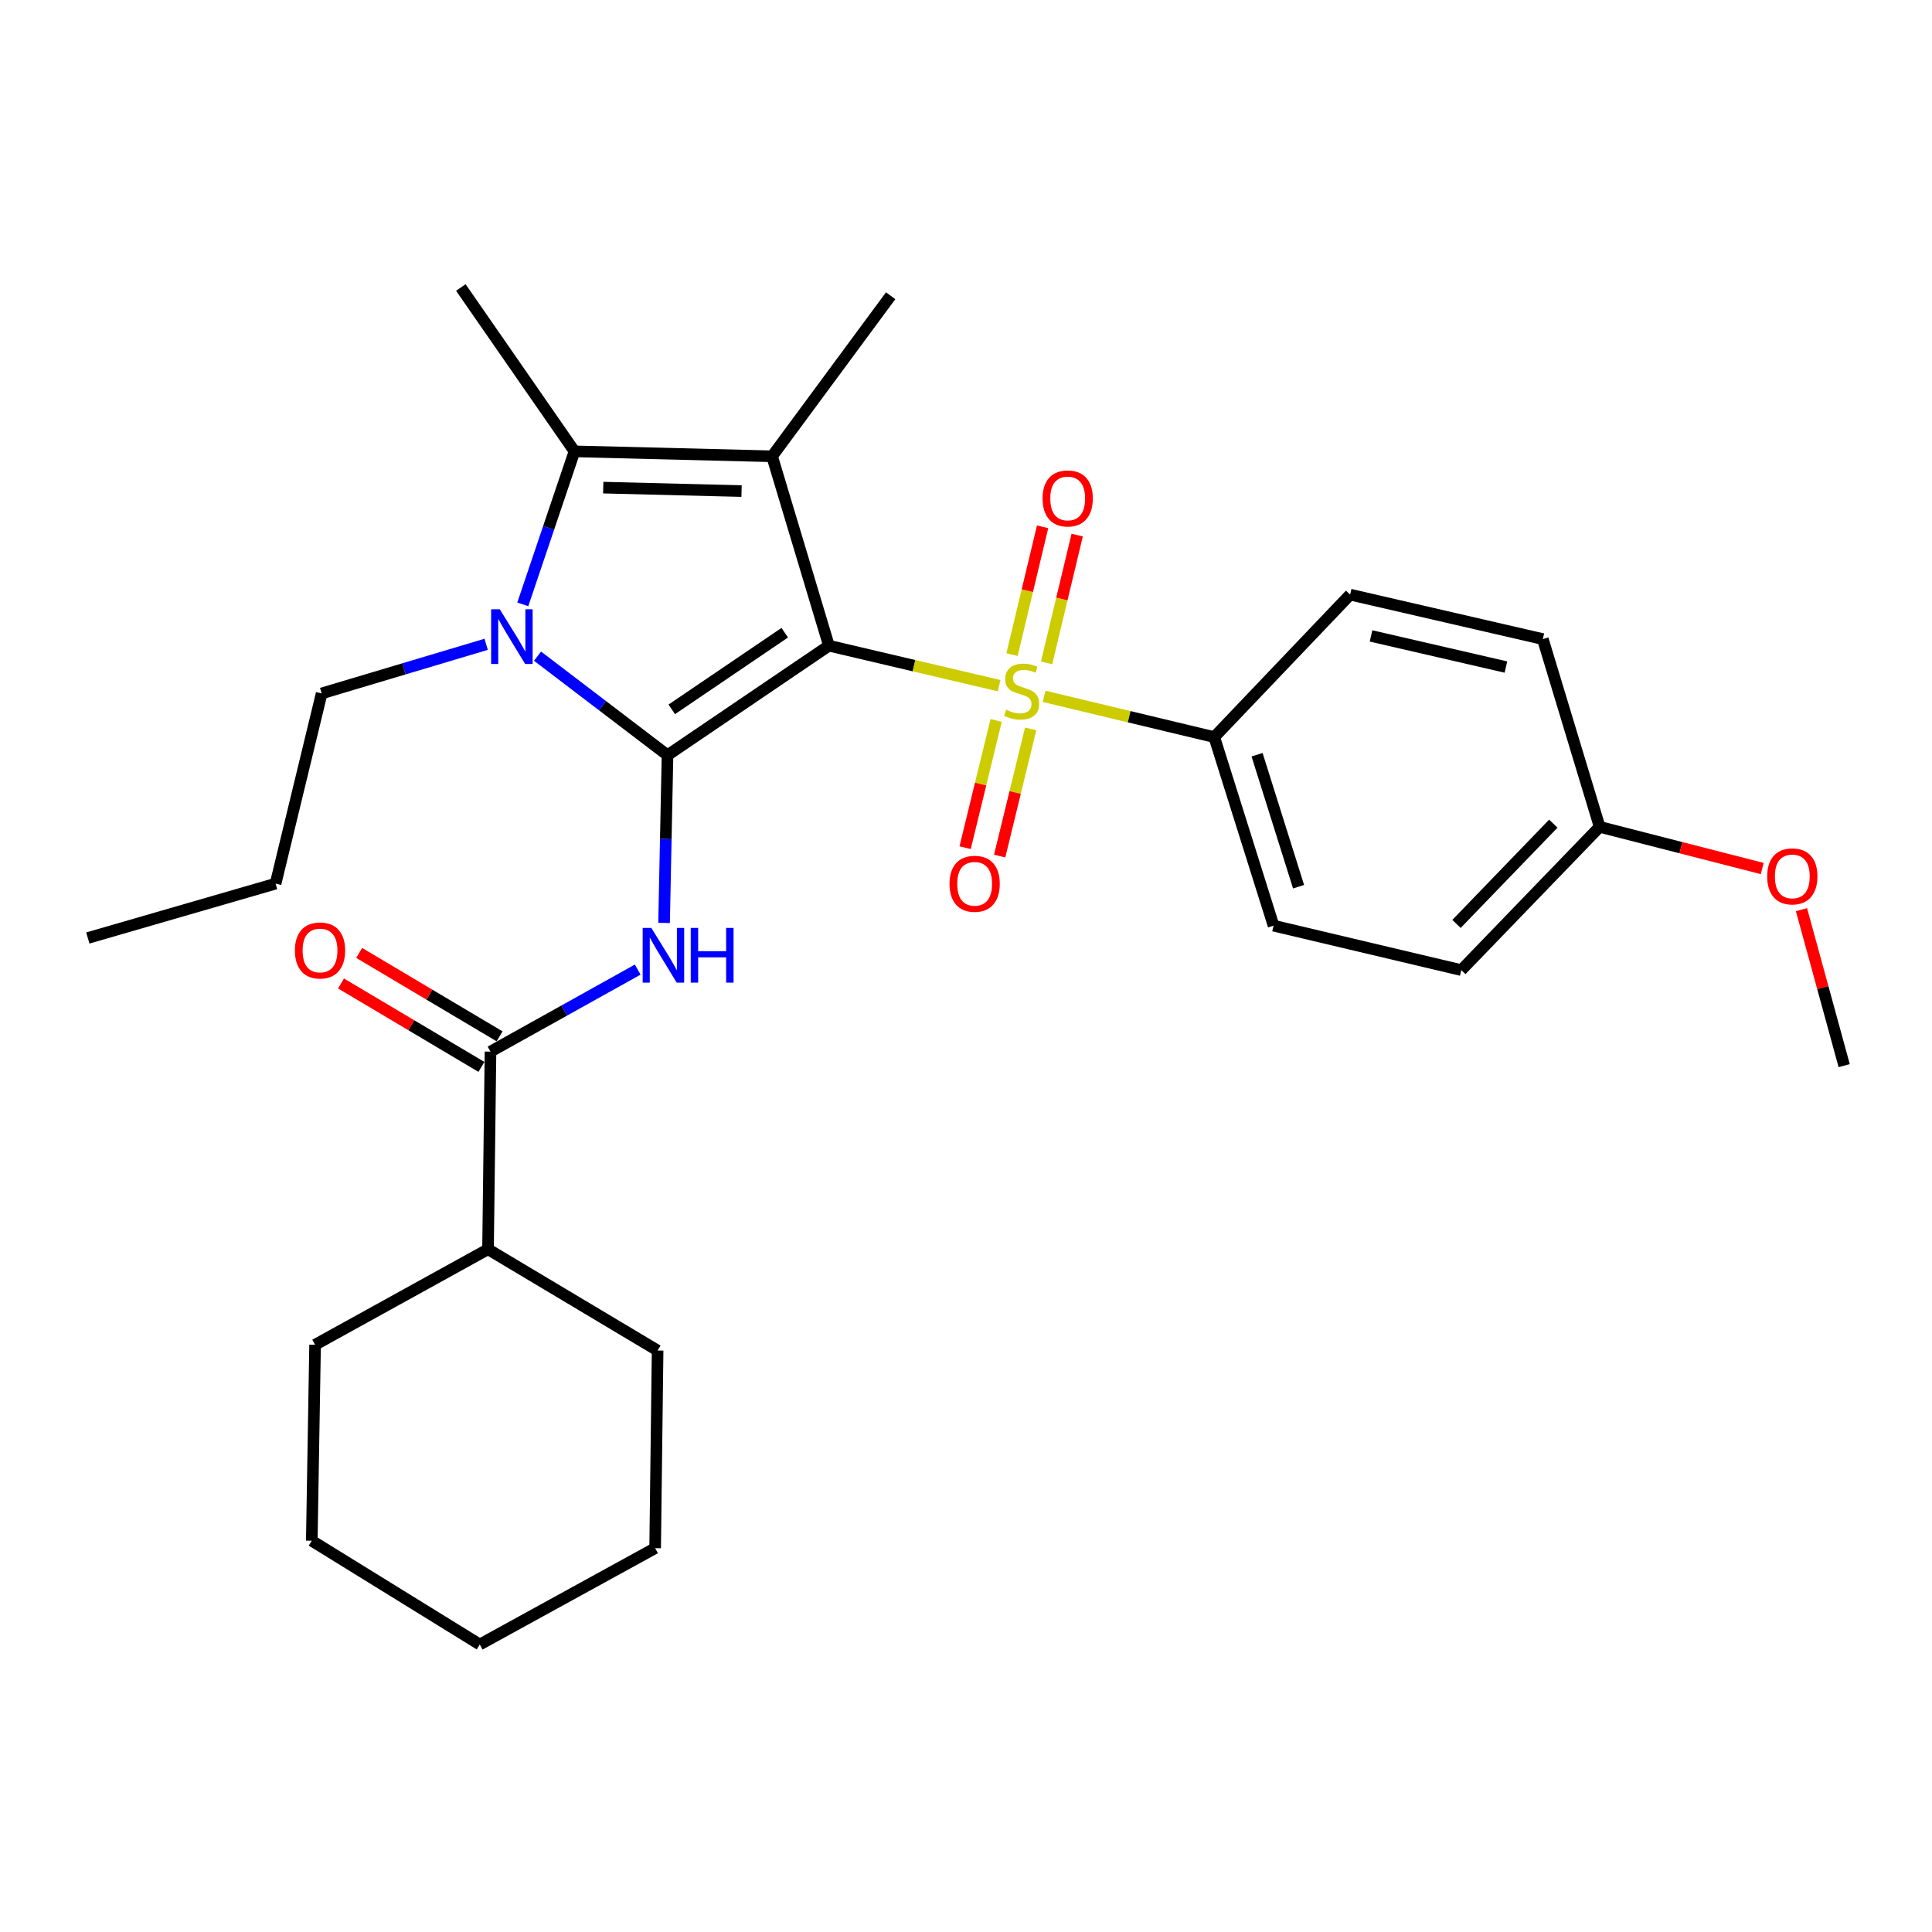 <?xml version='1.0' encoding='iso-8859-1'?>
<svg version='1.1' baseProfile='full'
              xmlns='http://www.w3.org/2000/svg'
                      xmlns:rdkit='http://www.rdkit.org/xml'
                      xmlns:xlink='http://www.w3.org/1999/xlink'
                  xml:space='preserve'
width='1000px' height='1000px' viewBox='0 0 1000 1000'>
<!-- END OF HEADER -->
<rect style='opacity:1.0;fill:#FFFFFF;stroke:none' width='1000' height='1000' x='0' y='0'> </rect>
<path class='bond-0' d='M 429.046,334.206 L 345.5,390.892' style='fill:none;fill-rule:evenodd;stroke:#000000;stroke-width:6px;stroke-linecap:butt;stroke-linejoin:miter;stroke-opacity:1' />
<path class='bond-0' d='M 406.185,327.485 L 347.703,367.165' style='fill:none;fill-rule:evenodd;stroke:#000000;stroke-width:6px;stroke-linecap:butt;stroke-linejoin:miter;stroke-opacity:1' />
<path class='bond-1' d='M 429.046,334.206 L 473.094,344.557' style='fill:none;fill-rule:evenodd;stroke:#000000;stroke-width:6px;stroke-linecap:butt;stroke-linejoin:miter;stroke-opacity:1' />
<path class='bond-1' d='M 473.094,344.557 L 517.141,354.907' style='fill:none;fill-rule:evenodd;stroke:#CCCC00;stroke-width:6px;stroke-linecap:butt;stroke-linejoin:miter;stroke-opacity:1' />
<path class='bond-2' d='M 429.046,334.206 L 399.63,236.177' style='fill:none;fill-rule:evenodd;stroke:#000000;stroke-width:6px;stroke-linecap:butt;stroke-linejoin:miter;stroke-opacity:1' />
<path class='bond-3' d='M 345.5,390.892 L 311.861,365.259' style='fill:none;fill-rule:evenodd;stroke:#000000;stroke-width:6px;stroke-linecap:butt;stroke-linejoin:miter;stroke-opacity:1' />
<path class='bond-3' d='M 311.861,365.259 L 278.221,339.627' style='fill:none;fill-rule:evenodd;stroke:#0000FF;stroke-width:6px;stroke-linecap:butt;stroke-linejoin:miter;stroke-opacity:1' />
<path class='bond-5' d='M 345.5,390.892 L 344.614,434.296' style='fill:none;fill-rule:evenodd;stroke:#000000;stroke-width:6px;stroke-linecap:butt;stroke-linejoin:miter;stroke-opacity:1' />
<path class='bond-5' d='M 344.614,434.296 L 343.727,477.701' style='fill:none;fill-rule:evenodd;stroke:#0000FF;stroke-width:6px;stroke-linecap:butt;stroke-linejoin:miter;stroke-opacity:1' />
<path class='bond-7' d='M 540.426,360.431 L 584.462,370.975' style='fill:none;fill-rule:evenodd;stroke:#CCCC00;stroke-width:6px;stroke-linecap:butt;stroke-linejoin:miter;stroke-opacity:1' />
<path class='bond-7' d='M 584.462,370.975 L 628.498,381.519' style='fill:none;fill-rule:evenodd;stroke:#000000;stroke-width:6px;stroke-linecap:butt;stroke-linejoin:miter;stroke-opacity:1' />
<path class='bond-8' d='M 515.593,372.911 L 507.569,405.832' style='fill:none;fill-rule:evenodd;stroke:#CCCC00;stroke-width:6px;stroke-linecap:butt;stroke-linejoin:miter;stroke-opacity:1' />
<path class='bond-8' d='M 507.569,405.832 L 499.546,438.753' style='fill:none;fill-rule:evenodd;stroke:#FF0000;stroke-width:6px;stroke-linecap:butt;stroke-linejoin:miter;stroke-opacity:1' />
<path class='bond-8' d='M 533.467,377.267 L 525.444,410.188' style='fill:none;fill-rule:evenodd;stroke:#CCCC00;stroke-width:6px;stroke-linecap:butt;stroke-linejoin:miter;stroke-opacity:1' />
<path class='bond-8' d='M 525.444,410.188 L 517.42,443.109' style='fill:none;fill-rule:evenodd;stroke:#FF0000;stroke-width:6px;stroke-linecap:butt;stroke-linejoin:miter;stroke-opacity:1' />
<path class='bond-9' d='M 541.719,343.099 L 549.631,310.026' style='fill:none;fill-rule:evenodd;stroke:#CCCC00;stroke-width:6px;stroke-linecap:butt;stroke-linejoin:miter;stroke-opacity:1' />
<path class='bond-9' d='M 549.631,310.026 L 557.543,276.952' style='fill:none;fill-rule:evenodd;stroke:#FF0000;stroke-width:6px;stroke-linecap:butt;stroke-linejoin:miter;stroke-opacity:1' />
<path class='bond-9' d='M 523.827,338.819 L 531.738,305.745' style='fill:none;fill-rule:evenodd;stroke:#CCCC00;stroke-width:6px;stroke-linecap:butt;stroke-linejoin:miter;stroke-opacity:1' />
<path class='bond-9' d='M 531.738,305.745 L 539.65,272.672' style='fill:none;fill-rule:evenodd;stroke:#FF0000;stroke-width:6px;stroke-linecap:butt;stroke-linejoin:miter;stroke-opacity:1' />
<path class='bond-4' d='M 399.63,236.177 L 297.35,233.622' style='fill:none;fill-rule:evenodd;stroke:#000000;stroke-width:6px;stroke-linecap:butt;stroke-linejoin:miter;stroke-opacity:1' />
<path class='bond-4' d='M 383.829,254.186 L 312.232,252.397' style='fill:none;fill-rule:evenodd;stroke:#000000;stroke-width:6px;stroke-linecap:butt;stroke-linejoin:miter;stroke-opacity:1' />
<path class='bond-14' d='M 399.63,236.177 L 461.007,153.071' style='fill:none;fill-rule:evenodd;stroke:#000000;stroke-width:6px;stroke-linecap:butt;stroke-linejoin:miter;stroke-opacity:1' />
<path class='bond-15' d='M 251.64,333.49 L 209.066,346.205' style='fill:none;fill-rule:evenodd;stroke:#0000FF;stroke-width:6px;stroke-linecap:butt;stroke-linejoin:miter;stroke-opacity:1' />
<path class='bond-15' d='M 209.066,346.205 L 166.491,358.92' style='fill:none;fill-rule:evenodd;stroke:#000000;stroke-width:6px;stroke-linecap:butt;stroke-linejoin:miter;stroke-opacity:1' />
<path class='bond-29' d='M 270.589,312.824 L 283.969,273.223' style='fill:none;fill-rule:evenodd;stroke:#0000FF;stroke-width:6px;stroke-linecap:butt;stroke-linejoin:miter;stroke-opacity:1' />
<path class='bond-29' d='M 283.969,273.223 L 297.35,233.622' style='fill:none;fill-rule:evenodd;stroke:#000000;stroke-width:6px;stroke-linecap:butt;stroke-linejoin:miter;stroke-opacity:1' />
<path class='bond-16' d='M 297.35,233.622 L 238.528,148.809' style='fill:none;fill-rule:evenodd;stroke:#000000;stroke-width:6px;stroke-linecap:butt;stroke-linejoin:miter;stroke-opacity:1' />
<path class='bond-6' d='M 330.083,501.861 L 291.981,523.089' style='fill:none;fill-rule:evenodd;stroke:#0000FF;stroke-width:6px;stroke-linecap:butt;stroke-linejoin:miter;stroke-opacity:1' />
<path class='bond-6' d='M 291.981,523.089 L 253.88,544.318' style='fill:none;fill-rule:evenodd;stroke:#000000;stroke-width:6px;stroke-linecap:butt;stroke-linejoin:miter;stroke-opacity:1' />
<path class='bond-10' d='M 258.579,536.41 L 222.243,514.818' style='fill:none;fill-rule:evenodd;stroke:#000000;stroke-width:6px;stroke-linecap:butt;stroke-linejoin:miter;stroke-opacity:1' />
<path class='bond-10' d='M 222.243,514.818 L 185.908,493.226' style='fill:none;fill-rule:evenodd;stroke:#FF0000;stroke-width:6px;stroke-linecap:butt;stroke-linejoin:miter;stroke-opacity:1' />
<path class='bond-10' d='M 249.181,552.226 L 212.845,530.634' style='fill:none;fill-rule:evenodd;stroke:#000000;stroke-width:6px;stroke-linecap:butt;stroke-linejoin:miter;stroke-opacity:1' />
<path class='bond-10' d='M 212.845,530.634 L 176.509,509.042' style='fill:none;fill-rule:evenodd;stroke:#FF0000;stroke-width:6px;stroke-linecap:butt;stroke-linejoin:miter;stroke-opacity:1' />
<path class='bond-11' d='M 253.88,544.318 L 252.602,646.609' style='fill:none;fill-rule:evenodd;stroke:#000000;stroke-width:6px;stroke-linecap:butt;stroke-linejoin:miter;stroke-opacity:1' />
<path class='bond-12' d='M 628.498,381.519 L 659.191,479.119' style='fill:none;fill-rule:evenodd;stroke:#000000;stroke-width:6px;stroke-linecap:butt;stroke-linejoin:miter;stroke-opacity:1' />
<path class='bond-12' d='M 650.652,390.64 L 672.137,458.959' style='fill:none;fill-rule:evenodd;stroke:#000000;stroke-width:6px;stroke-linecap:butt;stroke-linejoin:miter;stroke-opacity:1' />
<path class='bond-13' d='M 628.498,381.519 L 698.818,307.775' style='fill:none;fill-rule:evenodd;stroke:#000000;stroke-width:6px;stroke-linecap:butt;stroke-linejoin:miter;stroke-opacity:1' />
<path class='bond-21' d='M 252.602,646.609 L 340.38,699.032' style='fill:none;fill-rule:evenodd;stroke:#000000;stroke-width:6px;stroke-linecap:butt;stroke-linejoin:miter;stroke-opacity:1' />
<path class='bond-22' d='M 252.602,646.609 L 163.087,696.048' style='fill:none;fill-rule:evenodd;stroke:#000000;stroke-width:6px;stroke-linecap:butt;stroke-linejoin:miter;stroke-opacity:1' />
<path class='bond-18' d='M 659.191,479.119 L 756.372,502.126' style='fill:none;fill-rule:evenodd;stroke:#000000;stroke-width:6px;stroke-linecap:butt;stroke-linejoin:miter;stroke-opacity:1' />
<path class='bond-19' d='M 698.818,307.775 L 798.564,330.792' style='fill:none;fill-rule:evenodd;stroke:#000000;stroke-width:6px;stroke-linecap:butt;stroke-linejoin:miter;stroke-opacity:1' />
<path class='bond-19' d='M 709.643,329.154 L 779.465,345.266' style='fill:none;fill-rule:evenodd;stroke:#000000;stroke-width:6px;stroke-linecap:butt;stroke-linejoin:miter;stroke-opacity:1' />
<path class='bond-24' d='M 166.491,358.92 L 142.645,457.368' style='fill:none;fill-rule:evenodd;stroke:#000000;stroke-width:6px;stroke-linecap:butt;stroke-linejoin:miter;stroke-opacity:1' />
<path class='bond-17' d='M 827.969,427.973 L 798.564,330.792' style='fill:none;fill-rule:evenodd;stroke:#000000;stroke-width:6px;stroke-linecap:butt;stroke-linejoin:miter;stroke-opacity:1' />
<path class='bond-20' d='M 827.969,427.973 L 870.045,438.758' style='fill:none;fill-rule:evenodd;stroke:#000000;stroke-width:6px;stroke-linecap:butt;stroke-linejoin:miter;stroke-opacity:1' />
<path class='bond-20' d='M 870.045,438.758 L 912.121,449.544' style='fill:none;fill-rule:evenodd;stroke:#FF0000;stroke-width:6px;stroke-linecap:butt;stroke-linejoin:miter;stroke-opacity:1' />
<path class='bond-30' d='M 827.969,427.973 L 756.372,502.126' style='fill:none;fill-rule:evenodd;stroke:#000000;stroke-width:6px;stroke-linecap:butt;stroke-linejoin:miter;stroke-opacity:1' />
<path class='bond-30' d='M 803.995,426.317 L 753.876,478.224' style='fill:none;fill-rule:evenodd;stroke:#000000;stroke-width:6px;stroke-linecap:butt;stroke-linejoin:miter;stroke-opacity:1' />
<path class='bond-23' d='M 932.434,470.837 L 943.49,511.201' style='fill:none;fill-rule:evenodd;stroke:#FF0000;stroke-width:6px;stroke-linecap:butt;stroke-linejoin:miter;stroke-opacity:1' />
<path class='bond-23' d='M 943.49,511.201 L 954.545,551.565' style='fill:none;fill-rule:evenodd;stroke:#000000;stroke-width:6px;stroke-linecap:butt;stroke-linejoin:miter;stroke-opacity:1' />
<path class='bond-26' d='M 340.38,699.032 L 339.102,801.323' style='fill:none;fill-rule:evenodd;stroke:#000000;stroke-width:6px;stroke-linecap:butt;stroke-linejoin:miter;stroke-opacity:1' />
<path class='bond-27' d='M 163.087,696.048 L 161.38,797.48' style='fill:none;fill-rule:evenodd;stroke:#000000;stroke-width:6px;stroke-linecap:butt;stroke-linejoin:miter;stroke-opacity:1' />
<path class='bond-25' d='M 142.645,457.368 L 45.455,485.507' style='fill:none;fill-rule:evenodd;stroke:#000000;stroke-width:6px;stroke-linecap:butt;stroke-linejoin:miter;stroke-opacity:1' />
<path class='bond-31' d='M 339.102,801.323 L 248.33,851.191' style='fill:none;fill-rule:evenodd;stroke:#000000;stroke-width:6px;stroke-linecap:butt;stroke-linejoin:miter;stroke-opacity:1' />
<path class='bond-28' d='M 161.38,797.48 L 248.33,851.191' style='fill:none;fill-rule:evenodd;stroke:#000000;stroke-width:6px;stroke-linecap:butt;stroke-linejoin:miter;stroke-opacity:1' />
<path  class='atom-2' d='M 520.782 367.363
Q 521.102 367.483, 522.422 368.043
Q 523.742 368.603, 525.182 368.963
Q 526.662 369.283, 528.102 369.283
Q 530.782 369.283, 532.342 368.003
Q 533.902 366.683, 533.902 364.403
Q 533.902 362.843, 533.102 361.883
Q 532.342 360.923, 531.142 360.403
Q 529.942 359.883, 527.942 359.283
Q 525.422 358.523, 523.902 357.803
Q 522.422 357.083, 521.342 355.563
Q 520.302 354.043, 520.302 351.483
Q 520.302 347.923, 522.702 345.723
Q 525.142 343.523, 529.942 343.523
Q 533.222 343.523, 536.942 345.083
L 536.022 348.163
Q 532.622 346.763, 530.062 346.763
Q 527.302 346.763, 525.782 347.923
Q 524.262 349.043, 524.302 351.003
Q 524.302 352.523, 525.062 353.443
Q 525.862 354.363, 526.982 354.883
Q 528.142 355.403, 530.062 356.003
Q 532.622 356.803, 534.142 357.603
Q 535.662 358.403, 536.742 360.043
Q 537.862 361.643, 537.862 364.403
Q 537.862 368.323, 535.222 370.443
Q 532.622 372.523, 528.262 372.523
Q 525.742 372.523, 523.822 371.963
Q 521.942 371.443, 519.702 370.523
L 520.782 367.363
' fill='#CCCC00'/>
<path  class='atom-4' d='M 258.689 315.355
L 267.969 330.355
Q 268.889 331.835, 270.369 334.515
Q 271.849 337.195, 271.929 337.355
L 271.929 315.355
L 275.689 315.355
L 275.689 343.675
L 271.809 343.675
L 261.849 327.275
Q 260.689 325.355, 259.449 323.155
Q 258.249 320.955, 257.889 320.275
L 257.889 343.675
L 254.209 343.675
L 254.209 315.355
L 258.689 315.355
' fill='#0000FF'/>
<path  class='atom-6' d='M 337.125 480.29
L 346.405 495.29
Q 347.325 496.77, 348.805 499.45
Q 350.285 502.13, 350.365 502.29
L 350.365 480.29
L 354.125 480.29
L 354.125 508.61
L 350.245 508.61
L 340.285 492.21
Q 339.125 490.29, 337.885 488.09
Q 336.685 485.89, 336.325 485.21
L 336.325 508.61
L 332.645 508.61
L 332.645 480.29
L 337.125 480.29
' fill='#0000FF'/>
<path  class='atom-6' d='M 357.525 480.29
L 361.365 480.29
L 361.365 492.33
L 375.845 492.33
L 375.845 480.29
L 379.685 480.29
L 379.685 508.61
L 375.845 508.61
L 375.845 495.53
L 361.365 495.53
L 361.365 508.61
L 357.525 508.61
L 357.525 480.29
' fill='#0000FF'/>
<path  class='atom-9' d='M 491.477 457.448
Q 491.477 450.648, 494.837 446.848
Q 498.197 443.048, 504.477 443.048
Q 510.757 443.048, 514.117 446.848
Q 517.477 450.648, 517.477 457.448
Q 517.477 464.328, 514.077 468.248
Q 510.677 472.128, 504.477 472.128
Q 498.237 472.128, 494.837 468.248
Q 491.477 464.368, 491.477 457.448
M 504.477 468.928
Q 508.797 468.928, 511.117 466.048
Q 513.477 463.128, 513.477 457.448
Q 513.477 451.888, 511.117 449.088
Q 508.797 446.248, 504.477 446.248
Q 500.157 446.248, 497.797 449.048
Q 495.477 451.848, 495.477 457.448
Q 495.477 463.168, 497.797 466.048
Q 500.157 468.928, 504.477 468.928
' fill='#FF0000'/>
<path  class='atom-10' d='M 539.638 257.997
Q 539.638 251.197, 542.998 247.397
Q 546.358 243.597, 552.638 243.597
Q 558.918 243.597, 562.278 247.397
Q 565.638 251.197, 565.638 257.997
Q 565.638 264.877, 562.238 268.797
Q 558.838 272.677, 552.638 272.677
Q 546.398 272.677, 542.998 268.797
Q 539.638 264.917, 539.638 257.997
M 552.638 269.477
Q 556.958 269.477, 559.278 266.597
Q 561.638 263.677, 561.638 257.997
Q 561.638 252.437, 559.278 249.637
Q 556.958 246.797, 552.638 246.797
Q 548.318 246.797, 545.958 249.597
Q 543.638 252.397, 543.638 257.997
Q 543.638 263.717, 545.958 266.597
Q 548.318 269.477, 552.638 269.477
' fill='#FF0000'/>
<path  class='atom-11' d='M 152.643 491.965
Q 152.643 485.165, 156.003 481.365
Q 159.363 477.565, 165.643 477.565
Q 171.923 477.565, 175.283 481.365
Q 178.643 485.165, 178.643 491.965
Q 178.643 498.845, 175.243 502.765
Q 171.843 506.645, 165.643 506.645
Q 159.403 506.645, 156.003 502.765
Q 152.643 498.885, 152.643 491.965
M 165.643 503.445
Q 169.963 503.445, 172.283 500.565
Q 174.643 497.645, 174.643 491.965
Q 174.643 486.405, 172.283 483.605
Q 169.963 480.765, 165.643 480.765
Q 161.323 480.765, 158.963 483.565
Q 156.643 486.365, 156.643 491.965
Q 156.643 497.685, 158.963 500.565
Q 161.323 503.445, 165.643 503.445
' fill='#FF0000'/>
<path  class='atom-21' d='M 914.695 453.616
Q 914.695 446.816, 918.055 443.016
Q 921.415 439.216, 927.695 439.216
Q 933.975 439.216, 937.335 443.016
Q 940.695 446.816, 940.695 453.616
Q 940.695 460.496, 937.295 464.416
Q 933.895 468.296, 927.695 468.296
Q 921.455 468.296, 918.055 464.416
Q 914.695 460.536, 914.695 453.616
M 927.695 465.096
Q 932.015 465.096, 934.335 462.216
Q 936.695 459.296, 936.695 453.616
Q 936.695 448.056, 934.335 445.256
Q 932.015 442.416, 927.695 442.416
Q 923.375 442.416, 921.015 445.216
Q 918.695 448.016, 918.695 453.616
Q 918.695 459.336, 921.015 462.216
Q 923.375 465.096, 927.695 465.096
' fill='#FF0000'/>
</svg>
